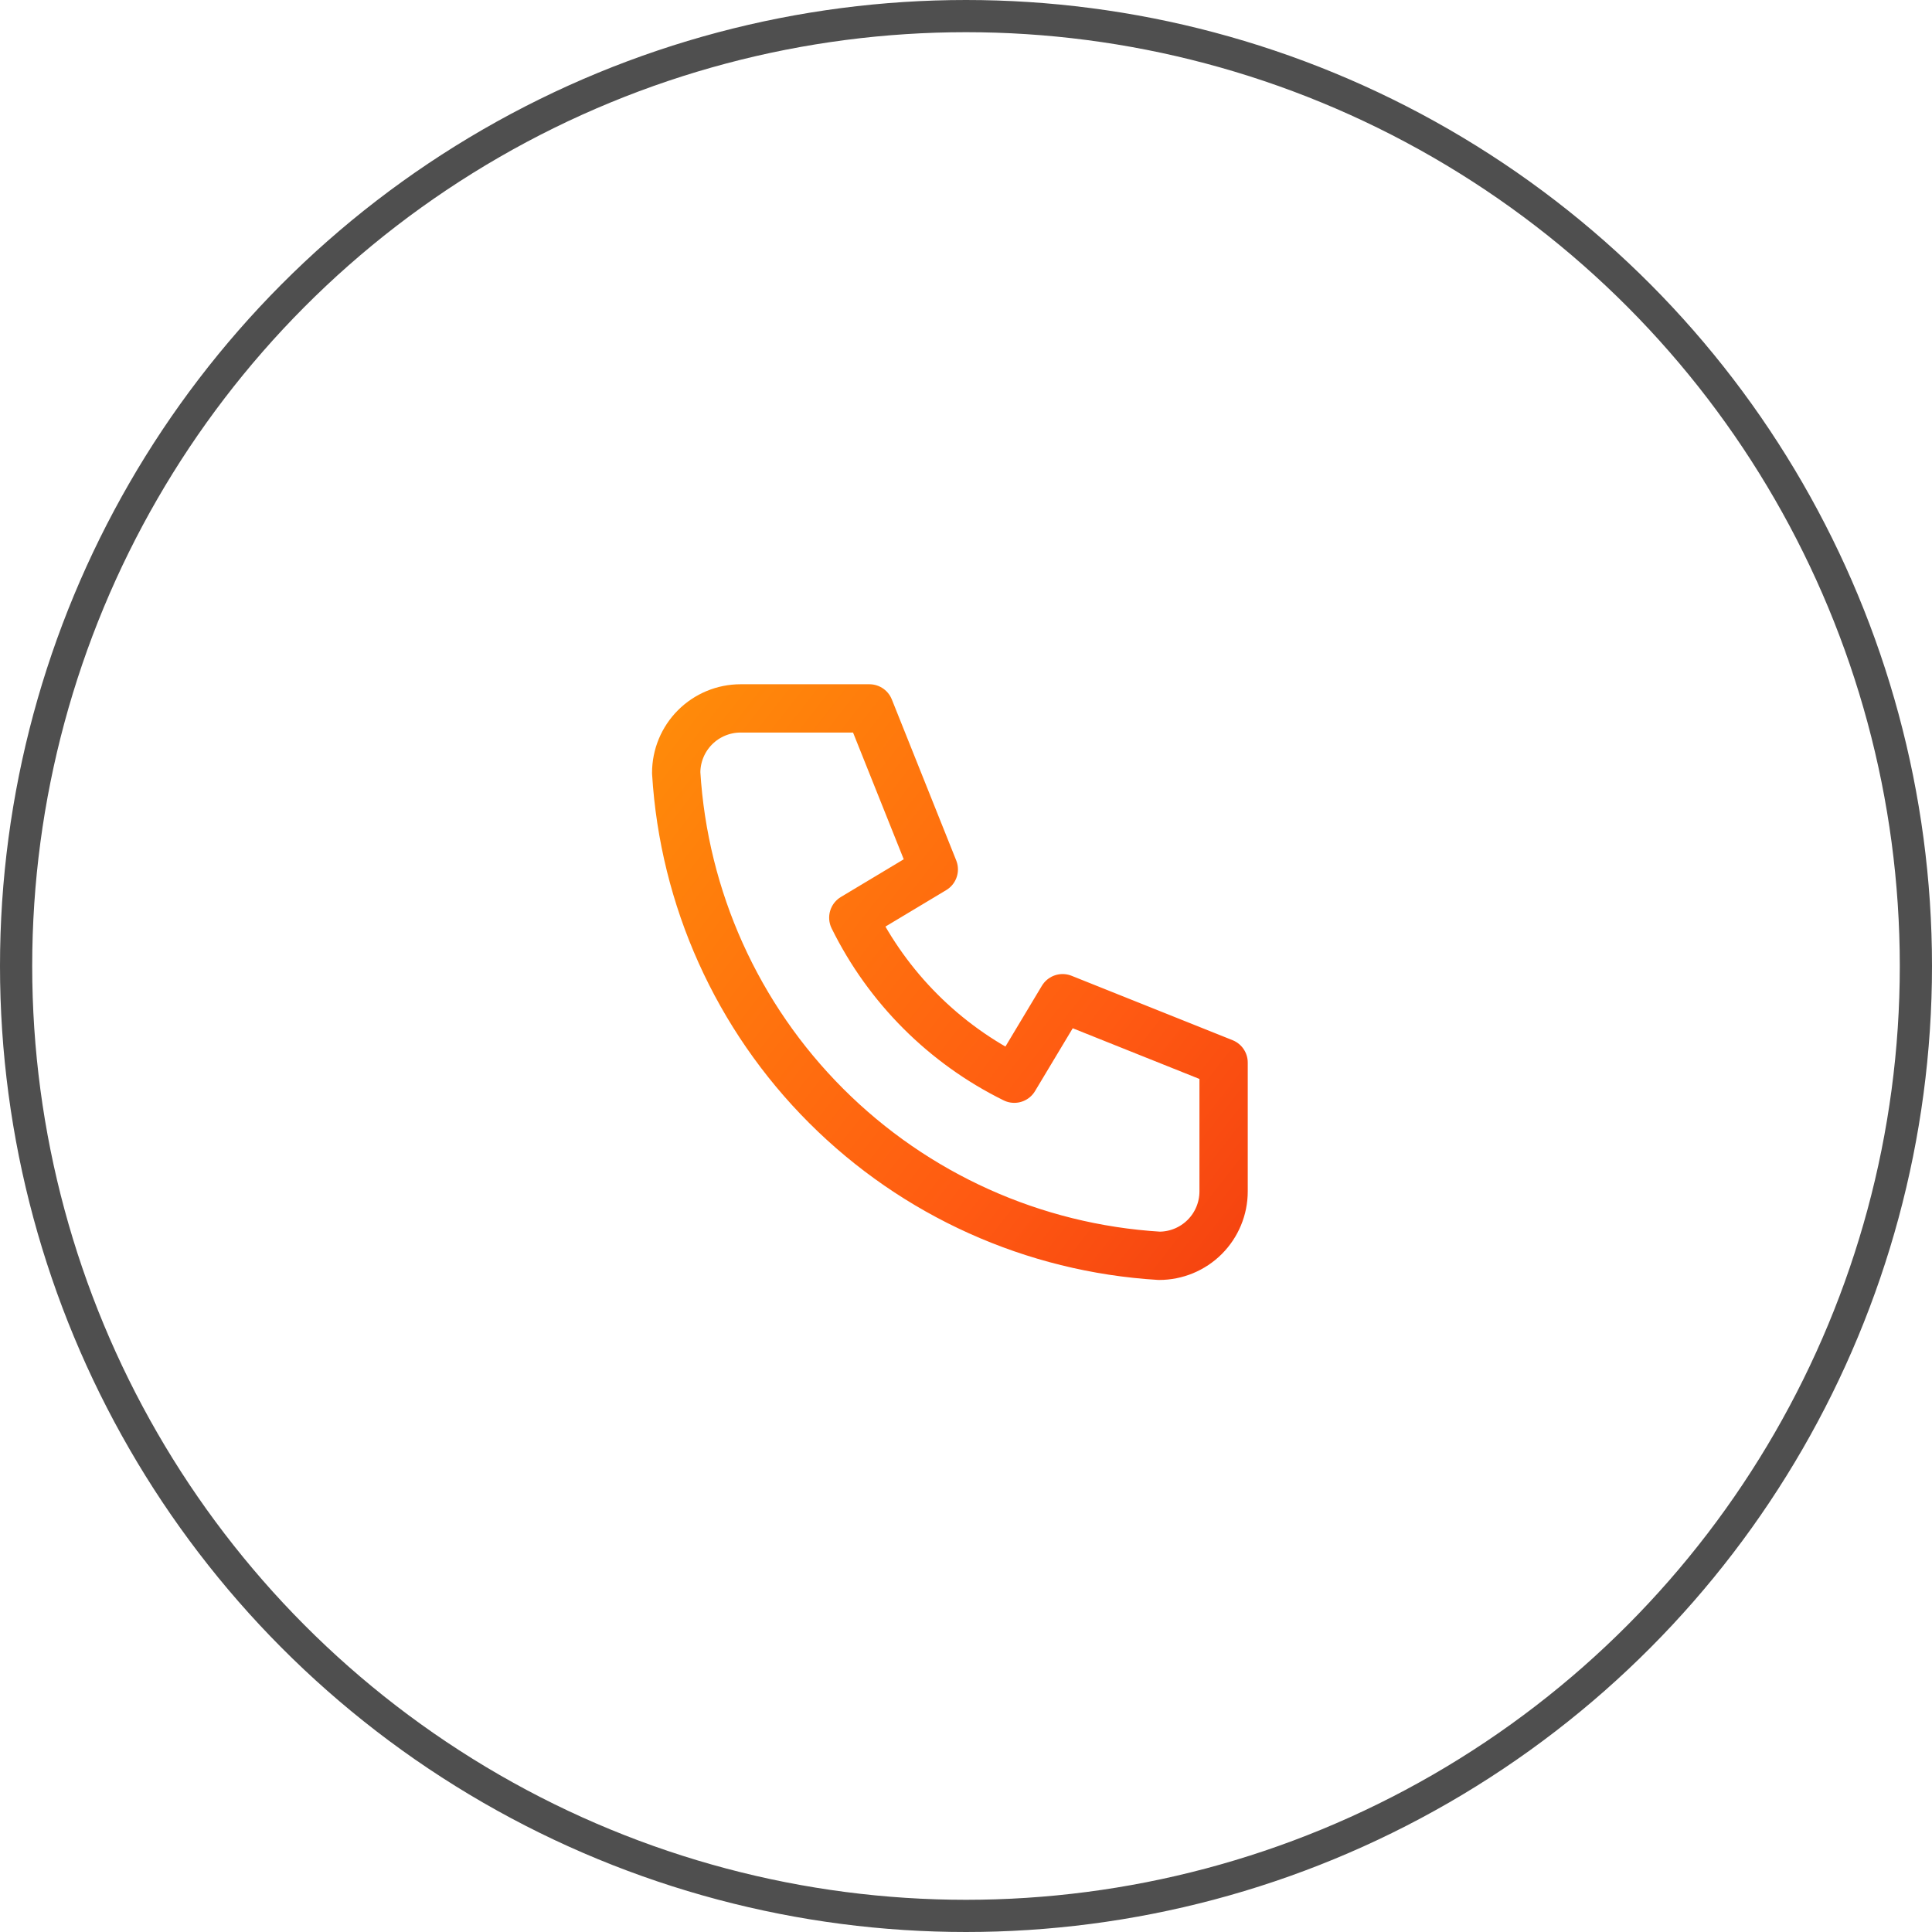 <svg width="60" height="60" viewBox="0 0 60 60" fill="none" xmlns="http://www.w3.org/2000/svg">
<circle cx="30" cy="30" r="29.5" stroke="#4F4F4F"/>
<g clip-path="url(#clip0_6921_62538)">
<path d="M23 22H27L29 27L26.5 28.5C27.571 30.672 29.328 32.429 31.5 33.5L33 31L38 33V37C38 37.53 37.789 38.039 37.414 38.414C37.039 38.789 36.53 39 36 39C32.099 38.763 28.42 37.106 25.657 34.343C22.893 31.58 21.237 27.901 21 24C21 23.47 21.211 22.961 21.586 22.586C21.961 22.211 22.47 22 23 22Z" stroke="url(#paint0_linear_6921_62538)" stroke-width="1.5" stroke-linecap="round" stroke-linejoin="round"/>
</g>
<defs>
<linearGradient id="paint0_linear_6921_62538" x1="8.135" y1="14.189" x2="54.541" y2="50.486" gradientUnits="userSpaceOnUse">
<stop stop-color="#FFB602"/>
<stop offset="0.536" stop-color="#FF5A12"/>
<stop offset="0.979" stop-color="#DD0B0B"/>
</linearGradient>
<clipPath id="clip0_6921_62538">
<rect width="24" height="24" fill="white" transform="translate(18 18)"/>
</clipPath>
</defs>
</svg>

